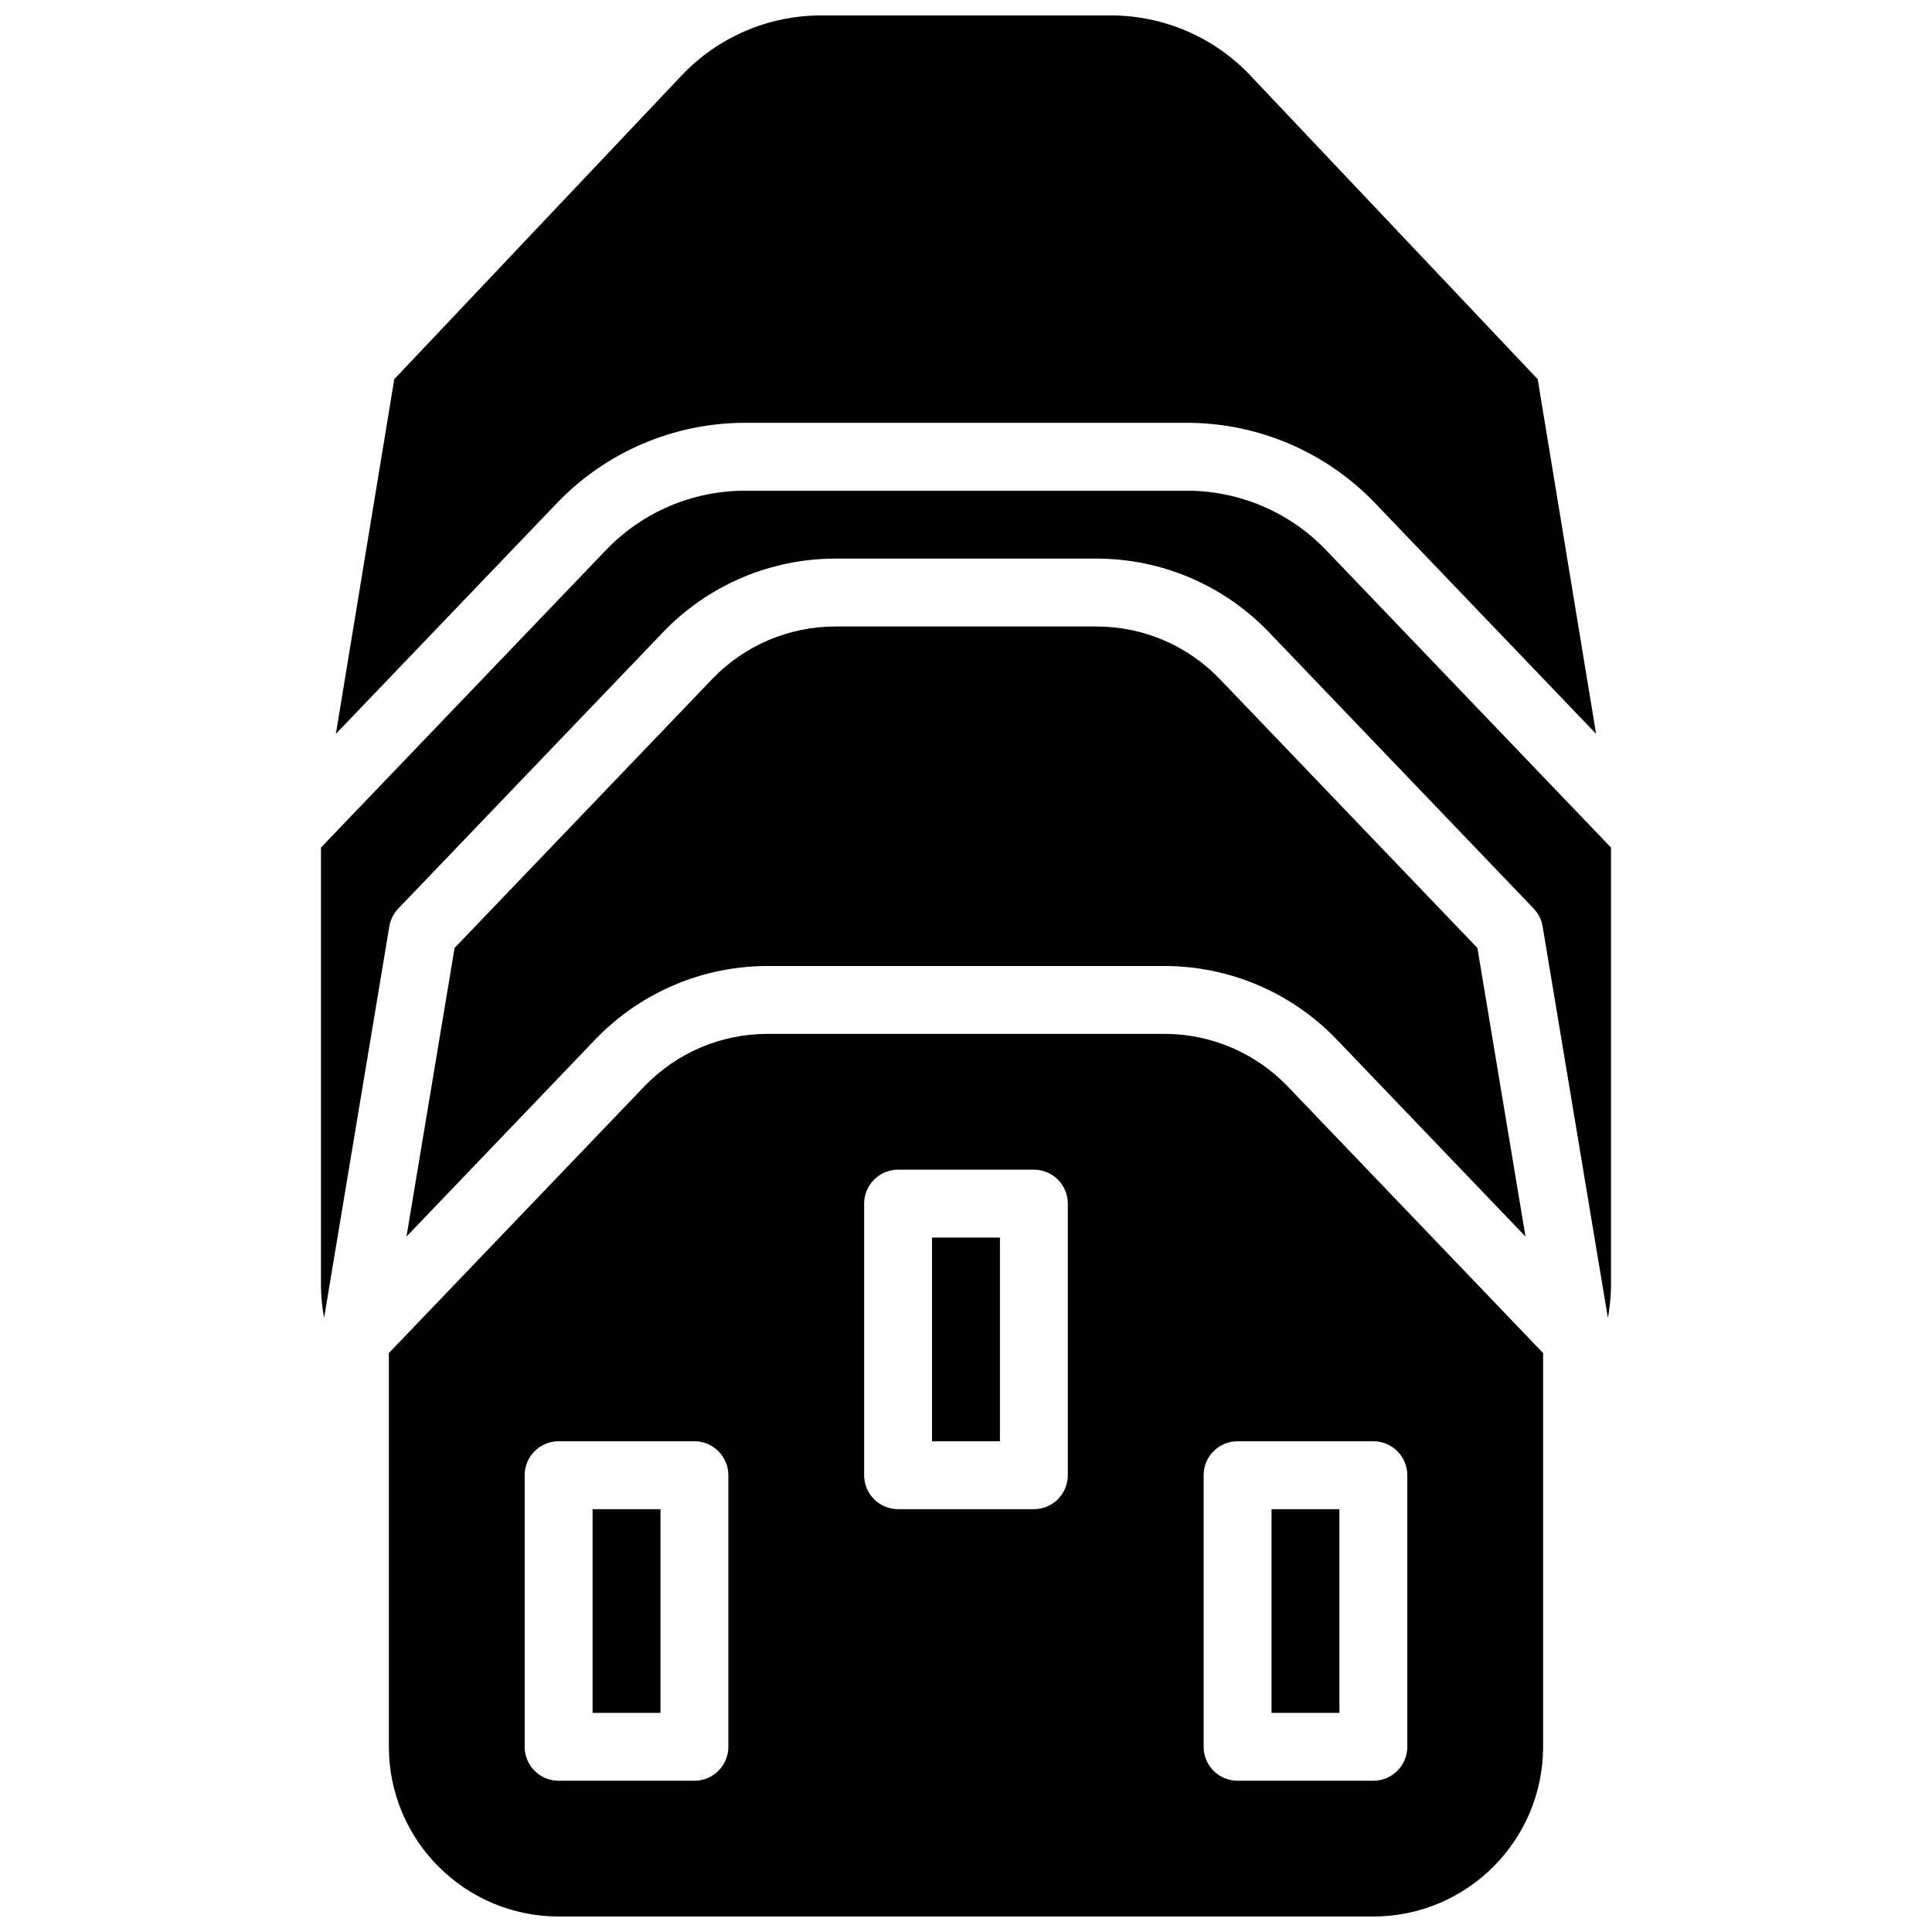 <?xml version="1.0" encoding="UTF-8"?>
<!-- Uploaded to: SVG Repo, www.svgrepo.com, Generator: SVG Repo Mixer Tools -->
<svg width="800px" height="800px" version="1.1" viewBox="144 144 512 512" xmlns="http://www.w3.org/2000/svg">
 <defs>
  <clipPath id="b">
   <path d="m233 148.09h334v190.91h-334z"/>
  </clipPath>
  <clipPath id="a">
   <path d="m247 417h306v234.9h-306z"/>
  </clipPath>
 </defs>
 <path d="m391 471.97h17.992v53.98h-17.992z"/>
 <path d="m301.04 543.95h17.992v53.98h-17.992z"/>
 <path d="m480.97 543.95h17.992v53.98h-17.992z"/>
 <g clip-path="url(#b)">
  <path d="m341.43 256.05h117.13c18.793 0.008 36.77 7.672 49.793 21.227l58.629 61.203-15.477-93.992-76.164-80.496c-9.566-10.109-22.859-15.855-36.777-15.902h-77.137c-13.918 0.047-27.211 5.793-36.777 15.902l-76.164 80.496-15.477 93.992 58.648-61.219c13.016-13.543 30.988-21.203 49.773-21.211z"/>
 </g>
 <path d="m495.35 289.71c-9.621-10.008-22.906-15.664-36.789-15.668h-117.13c-13.875 0-27.152 5.652-36.77 15.656l-75.602 78.914v116.31c0.047 2.809 0.324 5.606 0.82 8.367l17.297-103.77c0.297-1.785 1.129-3.441 2.379-4.746l70.254-73.332c11.898-12.367 28.309-19.371 45.473-19.406h69.426c17.164 0.035 33.574 7.039 45.477 19.406l70.25 73.332c1.254 1.305 2.082 2.961 2.379 4.746l17.297 103.77c0.5-2.762 0.773-5.559 0.82-8.367v-116.31z"/>
 <g clip-path="url(#a)">
  <path d="m452.7 417.99h-105.41c-12.262 0.023-23.988 5.027-32.488 13.863l-67.75 70.723v104.34c0.031 24.828 20.152 44.953 44.984 44.98h215.92c24.832-0.027 44.953-20.152 44.984-44.98v-104.34l-67.746-70.723c-8.504-8.836-20.23-13.84-32.492-13.863zm-115.68 188.93c0 2.383-0.949 4.672-2.637 6.359s-3.977 2.637-6.359 2.637h-35.988c-2.387 0-4.676-0.949-6.363-2.637s-2.633-3.977-2.633-6.359v-71.973c0-2.387 0.945-4.676 2.633-6.363s3.977-2.637 6.363-2.637h35.988c2.383 0 4.672 0.949 6.359 2.637s2.637 3.977 2.637 6.363zm89.965-71.973c0 2.383-0.945 4.672-2.633 6.359s-3.977 2.637-6.363 2.637h-35.988c-2.387 0-4.672-0.949-6.359-2.637s-2.637-3.977-2.637-6.359v-71.973c0-2.387 0.949-4.676 2.637-6.363s3.973-2.637 6.359-2.637h35.988c2.387 0 4.676 0.949 6.363 2.637s2.633 3.977 2.633 6.363zm89.965 0v71.973c0 2.383-0.945 4.672-2.633 6.359s-3.977 2.637-6.363 2.637h-35.984c-2.387 0-4.676-0.949-6.363-2.637s-2.637-3.977-2.633-6.359v-71.973c-0.004-2.387 0.945-4.676 2.633-6.363s3.977-2.637 6.363-2.637h35.984c2.387 0 4.676 0.949 6.363 2.637s2.633 3.977 2.633 6.363z"/>
 </g>
 <path d="m452.7 400c17.164 0.031 33.578 7.039 45.477 19.406l50.094 52.289-12.746-76.477-68.328-71.324c-8.5-8.836-20.227-13.84-32.488-13.863h-69.426c-12.262 0.023-23.988 5.027-32.488 13.863l-68.328 71.324-12.746 76.477 50.094-52.289c11.898-12.367 28.312-19.375 45.477-19.406z"/>
</svg>